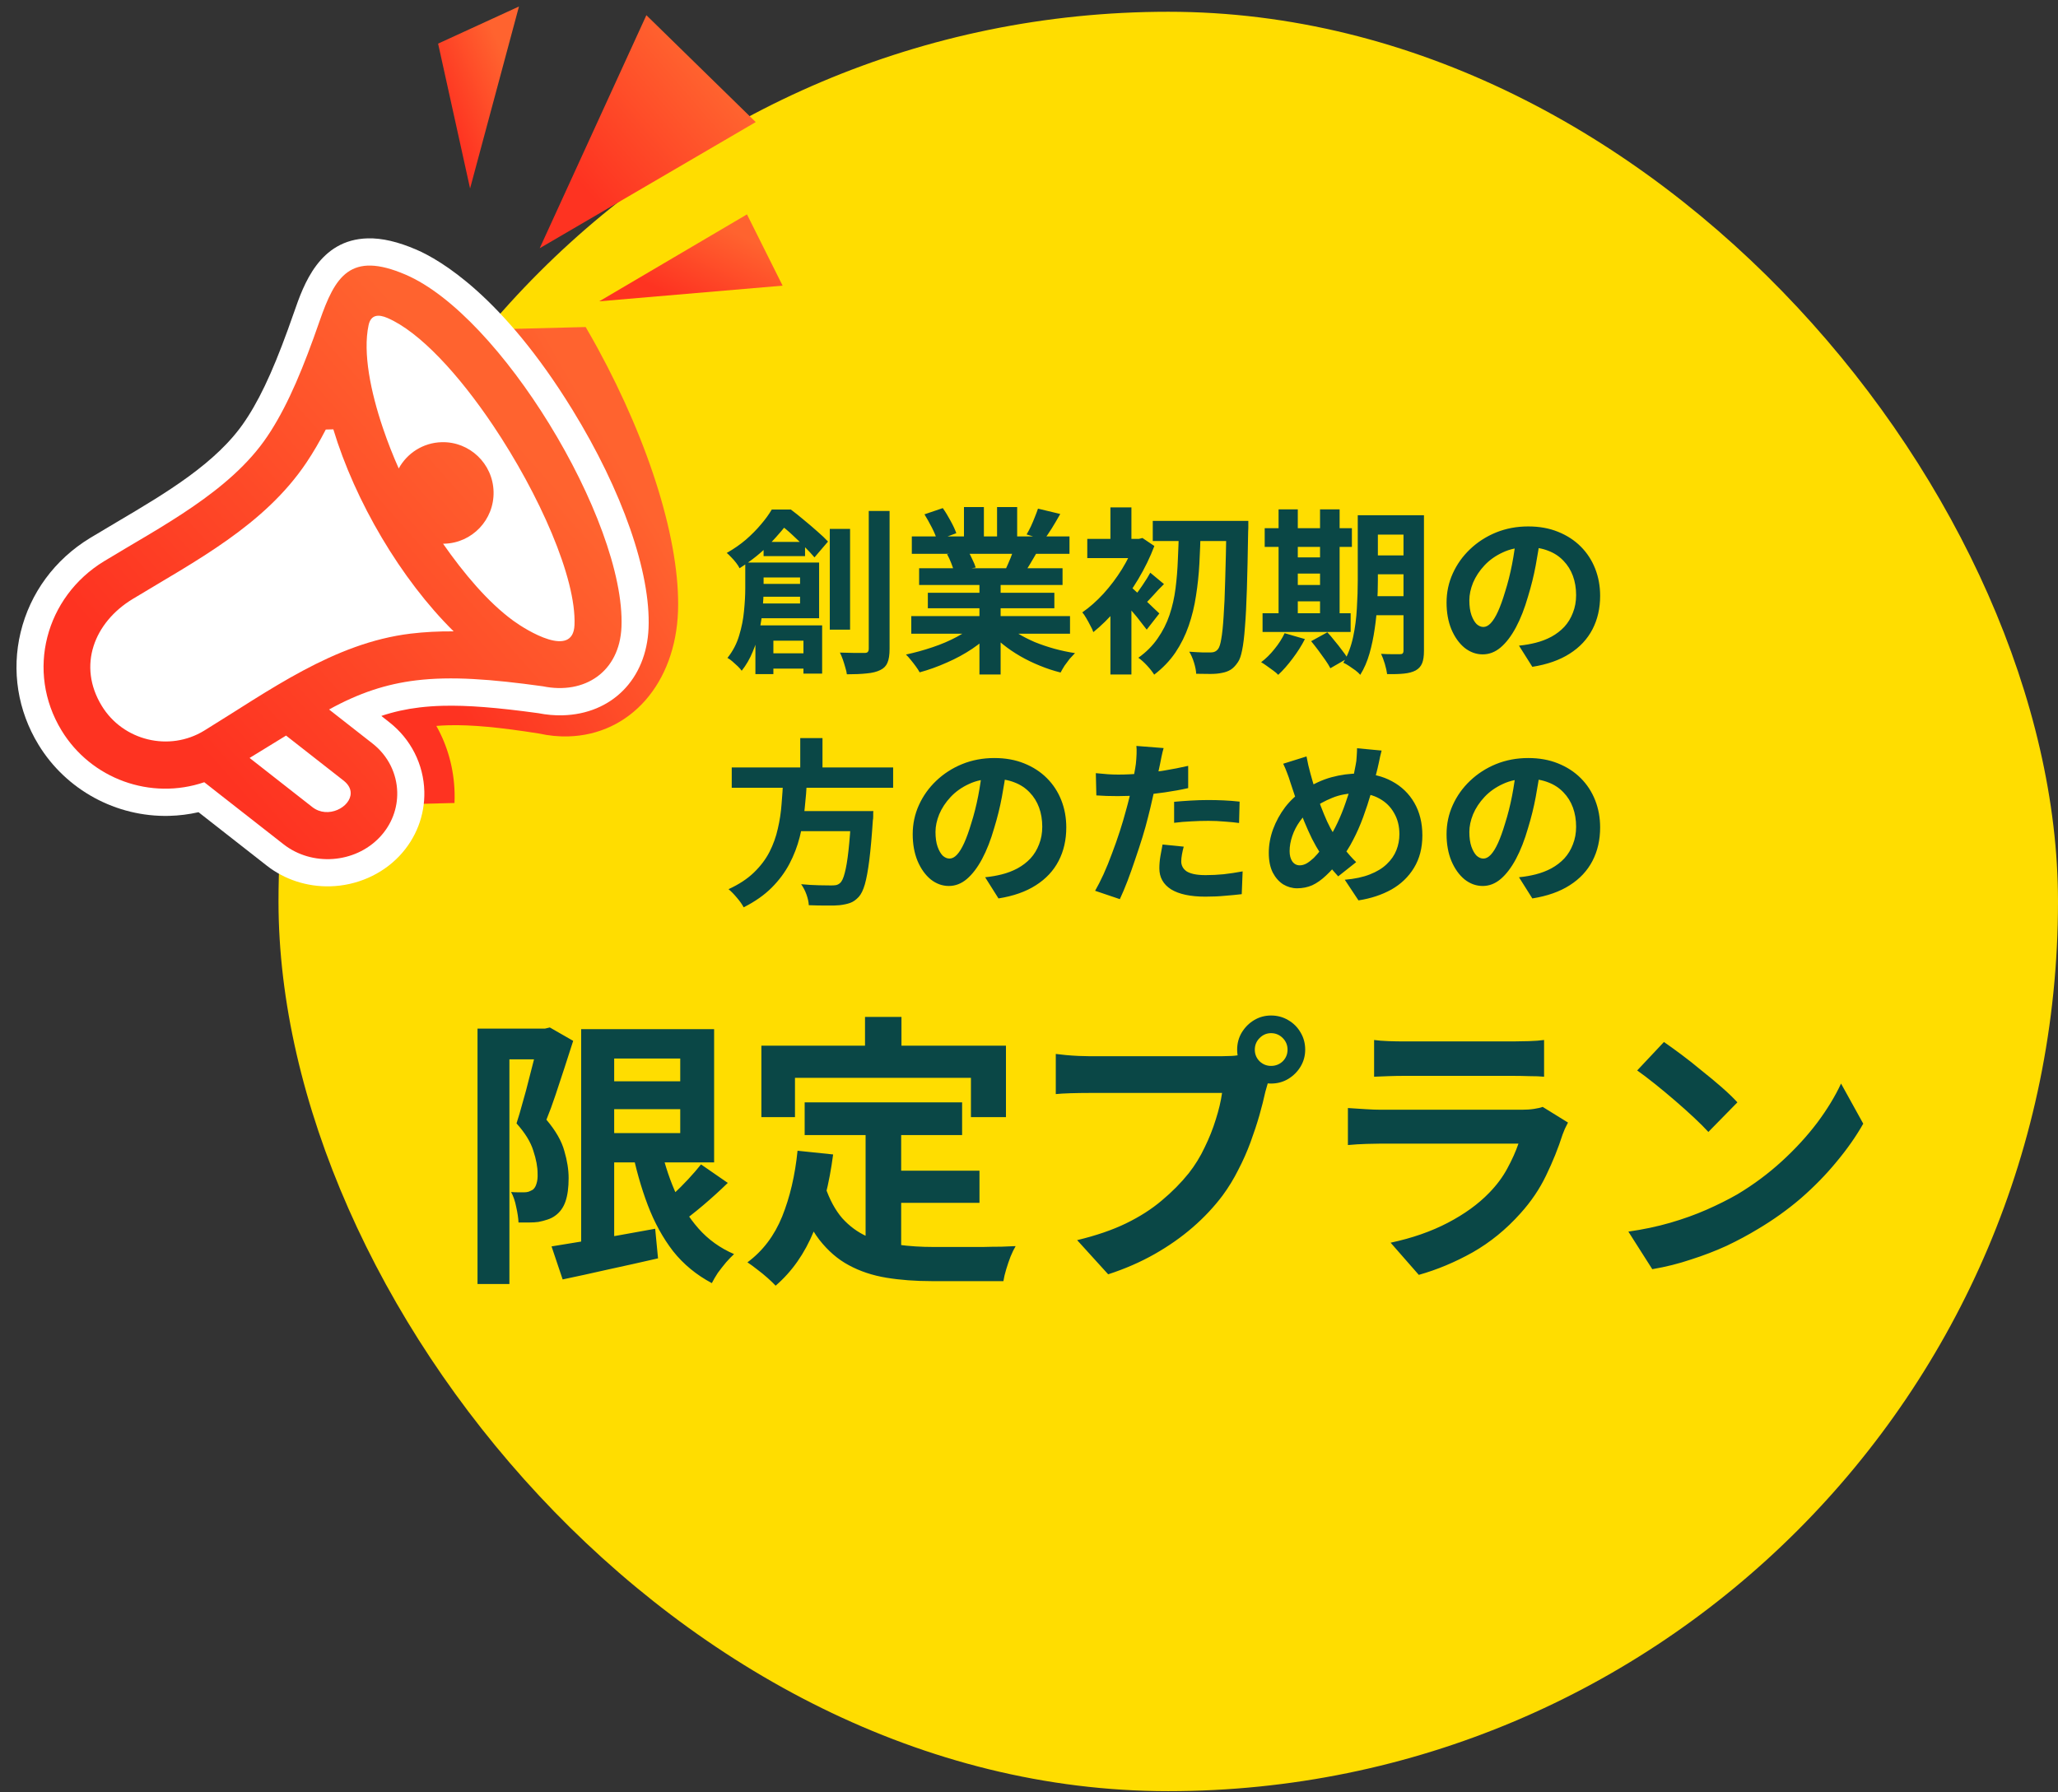 <svg width="542" height="472" viewBox="0 0 542 472" fill="none" xmlns="http://www.w3.org/2000/svg">
<rect x="0" y="0" width="542" height="472" fill="#333333" stroke="none"/>
<rect x="73.346" y="3.097" width="468.654" height="468.654" rx="234.327" fill="#FFDD00"/>
<path d="M201.101 142.727H212.021V146.477H201.101V142.727ZM200.96 172.065H214.926V176.096H200.96V172.065ZM198.57 153.788H213.52V157.162H198.57V153.788ZM196.274 148.164H201.101V155.053C201.101 156.615 201.023 158.334 200.867 160.208C200.71 162.052 200.429 163.957 200.023 165.926C199.617 167.894 199.023 169.8 198.242 171.643C197.492 173.487 196.524 175.158 195.336 176.658C195.118 176.345 194.774 175.955 194.305 175.486C193.837 175.049 193.353 174.611 192.853 174.174C192.384 173.768 191.962 173.471 191.587 173.284C193.024 171.471 194.056 169.488 194.68 167.332C195.336 165.176 195.758 163.036 195.946 160.911C196.164 158.755 196.274 156.771 196.274 154.959V148.164ZM198.992 148.164H215.723V162.833H198.851V158.943H210.708V152.1H198.992V148.164ZM198.945 164.707H216.52V177.408H211.599V168.738H203.679V177.548H198.945V164.707ZM218.535 139.306H223.878V165.832H218.535V139.306ZM228.798 134.573H234.282V170.893C234.282 172.487 234.094 173.705 233.719 174.549C233.376 175.393 232.751 176.033 231.845 176.47C230.907 176.939 229.72 177.236 228.283 177.361C226.846 177.517 225.096 177.595 223.034 177.595C222.971 177.064 222.831 176.455 222.612 175.767C222.425 175.08 222.206 174.377 221.956 173.659C221.706 172.971 221.456 172.378 221.206 171.878C222.612 171.909 223.924 171.94 225.143 171.971C226.361 171.971 227.205 171.971 227.674 171.971C228.08 171.971 228.361 171.893 228.517 171.737C228.705 171.55 228.798 171.253 228.798 170.847V134.573ZM203.257 134.198H206.35V135.323H208.131V136.916C206.725 138.822 204.944 140.915 202.788 143.196C200.664 145.446 197.992 147.601 194.774 149.663C194.587 149.257 194.29 148.789 193.884 148.257C193.477 147.726 193.04 147.226 192.571 146.758C192.134 146.289 191.743 145.914 191.4 145.633C193.274 144.571 194.962 143.399 196.461 142.118C197.961 140.806 199.273 139.478 200.398 138.135C201.554 136.791 202.507 135.479 203.257 134.198ZM204.428 134.198H208.271C209.365 135.01 210.521 135.932 211.739 136.963C212.958 137.963 214.13 138.963 215.254 139.962C216.379 140.931 217.316 141.821 218.066 142.634L214.504 146.805C213.817 145.992 212.958 145.071 211.927 144.04C210.896 142.977 209.802 141.915 208.646 140.853C207.521 139.79 206.444 138.9 205.413 138.181H204.428V134.198ZM239.999 162.27H281.803V166.91H239.999V162.27ZM240.14 141.275H281.663V145.867H240.14V141.275ZM242.061 149.663H279.835V154.069H242.061V149.663ZM244.358 156.131H277.679V160.208H244.358V156.131ZM257.949 151.866H263.526V177.642H257.949V151.866ZM253.871 133.542H259.12V143.477H253.871V133.542ZM262.588 133.542H267.884V143.149H262.588V133.542ZM256.918 164.332L261.37 166.348C259.901 167.972 258.121 169.488 256.027 170.893C253.965 172.268 251.747 173.471 249.372 174.502C246.998 175.564 244.608 176.424 242.202 177.08C241.952 176.611 241.608 176.08 241.171 175.486C240.765 174.924 240.327 174.362 239.859 173.799C239.421 173.237 238.999 172.768 238.593 172.393C240.937 171.893 243.264 171.253 245.576 170.472C247.919 169.691 250.075 168.769 252.044 167.707C254.012 166.644 255.637 165.52 256.918 164.332ZM264.65 164.192C265.619 165.129 266.775 166.019 268.118 166.863C269.462 167.675 270.93 168.425 272.524 169.113C274.148 169.769 275.851 170.347 277.632 170.847C279.444 171.346 281.272 171.737 283.115 172.018C282.678 172.456 282.209 172.956 281.709 173.518C281.241 174.112 280.788 174.721 280.35 175.346C279.944 176.002 279.6 176.595 279.319 177.127C277.445 176.658 275.601 176.049 273.789 175.299C272.008 174.58 270.306 173.752 268.681 172.815C267.056 171.878 265.525 170.831 264.088 169.675C262.651 168.519 261.385 167.285 260.292 165.973L264.65 164.192ZM273.367 133.964L279.226 135.369C278.507 136.65 277.773 137.9 277.023 139.119C276.273 140.306 275.586 141.321 274.961 142.165L270.368 140.759C270.743 140.134 271.118 139.431 271.493 138.65C271.868 137.838 272.211 137.025 272.524 136.213C272.867 135.369 273.149 134.62 273.367 133.964ZM267.181 143.993L273.133 145.399C272.477 146.492 271.852 147.554 271.258 148.586C270.665 149.585 270.134 150.445 269.665 151.163L264.885 149.851C265.291 148.976 265.713 148.008 266.15 146.945C266.588 145.852 266.931 144.868 267.181 143.993ZM243.467 135.463L248.294 133.823C248.982 134.791 249.669 135.916 250.356 137.197C251.044 138.447 251.544 139.525 251.856 140.431L246.795 142.306C246.545 141.368 246.092 140.259 245.436 138.978C244.779 137.697 244.123 136.526 243.467 135.463ZM249.419 145.961L254.902 145.071C255.309 145.727 255.699 146.477 256.074 147.32C256.48 148.132 256.777 148.851 256.964 149.476L251.247 150.46C251.091 149.867 250.841 149.132 250.497 148.257C250.153 147.383 249.794 146.617 249.419 145.961ZM303.596 137.197H325.06V142.493H303.596V137.197ZM322.998 137.197H328.762C328.762 137.197 328.762 137.385 328.762 137.76C328.762 138.135 328.762 138.556 328.762 139.025C328.762 139.462 328.747 139.806 328.715 140.056C328.622 145.961 328.512 150.96 328.387 155.053C328.262 159.146 328.091 162.505 327.872 165.129C327.684 167.753 327.434 169.8 327.122 171.268C326.841 172.706 326.481 173.737 326.044 174.362C325.419 175.299 324.779 175.971 324.123 176.377C323.466 176.783 322.701 177.064 321.826 177.22C320.983 177.408 319.952 177.501 318.733 177.501C317.546 177.501 316.312 177.486 315.031 177.455C314.999 176.642 314.812 175.674 314.468 174.549C314.125 173.424 313.703 172.456 313.203 171.643C314.453 171.737 315.593 171.8 316.624 171.831C317.655 171.831 318.436 171.831 318.967 171.831C319.748 171.831 320.358 171.534 320.795 170.94C321.139 170.503 321.42 169.612 321.639 168.269C321.889 166.894 322.092 164.942 322.248 162.411C322.435 159.88 322.576 156.662 322.67 152.757C322.795 148.851 322.904 144.118 322.998 138.556V137.197ZM310.485 139.681H316.202C316.14 142.587 316.031 145.492 315.874 148.398C315.718 151.304 315.421 154.131 314.984 156.881C314.578 159.63 313.937 162.27 313.062 164.801C312.188 167.332 311.016 169.691 309.547 171.878C308.079 174.033 306.22 175.971 303.97 177.689C303.502 176.939 302.877 176.142 302.096 175.299C301.315 174.455 300.549 173.768 299.799 173.237C301.862 171.768 303.549 170.081 304.861 168.175C306.204 166.269 307.251 164.207 308.001 161.989C308.751 159.771 309.282 157.427 309.594 154.959C309.907 152.491 310.11 149.976 310.204 147.414C310.329 144.821 310.422 142.243 310.485 139.681ZM292.442 157.771L297.972 151.163V177.642H292.442V157.771ZM286.349 141.931H300.362V146.992H286.349V141.931ZM292.442 133.635H297.972V144.649H292.442V133.635ZM297.409 154.256C297.815 154.537 298.378 155.022 299.096 155.709C299.846 156.365 300.643 157.099 301.487 157.912C302.33 158.693 303.096 159.427 303.783 160.114C304.502 160.771 305.017 161.255 305.33 161.567L302.002 165.832C301.565 165.238 301.018 164.535 300.362 163.723C299.737 162.879 299.05 162.036 298.3 161.192C297.581 160.318 296.894 159.505 296.238 158.755C295.582 157.974 295.004 157.334 294.504 156.834L297.409 154.256ZM298.862 141.931H299.94L300.877 141.696L304.017 143.805C302.893 146.773 301.471 149.695 299.753 152.569C298.034 155.444 296.144 158.068 294.082 160.442C292.051 162.817 290.005 164.832 287.943 166.488C287.786 165.988 287.521 165.41 287.146 164.754C286.802 164.067 286.443 163.411 286.068 162.786C285.693 162.13 285.349 161.63 285.037 161.286C286.943 159.974 288.802 158.334 290.614 156.365C292.426 154.366 294.051 152.21 295.488 149.898C296.925 147.554 298.05 145.258 298.862 143.009V141.931ZM302.939 150.835L306.548 153.834C305.548 154.803 304.611 155.787 303.736 156.787C302.861 157.756 302.065 158.583 301.346 159.271L298.815 156.974C299.471 156.193 300.19 155.209 300.971 154.022C301.783 152.835 302.44 151.772 302.939 150.835ZM359.928 135.698H372.019V140.806H359.928V135.698ZM359.928 146.289H372.019V151.257H359.928V146.289ZM359.881 157.021H372.066V162.036H359.881V157.021ZM369.629 135.698H375.018V171.409C375.018 172.784 374.862 173.862 374.55 174.643C374.237 175.455 373.675 176.096 372.863 176.564C372.05 177.002 371.019 177.283 369.77 177.408C368.551 177.533 367.067 177.58 365.317 177.548C365.224 176.799 365.02 175.892 364.708 174.83C364.396 173.799 364.068 172.924 363.724 172.206C364.724 172.268 365.708 172.299 366.676 172.299C367.676 172.299 368.348 172.299 368.692 172.299C369.035 172.299 369.27 172.237 369.395 172.112C369.551 171.956 369.629 171.706 369.629 171.362V135.698ZM357.584 135.698H362.88V152.944C362.88 154.787 362.818 156.803 362.693 158.99C362.599 161.177 362.38 163.395 362.037 165.645C361.724 167.863 361.271 170.019 360.678 172.112C360.084 174.205 359.272 176.08 358.241 177.736C357.959 177.392 357.538 177.002 356.975 176.564C356.413 176.158 355.85 175.767 355.288 175.393C354.726 175.018 354.226 174.736 353.788 174.549C354.976 172.518 355.835 170.253 356.366 167.753C356.897 165.254 357.225 162.723 357.35 160.161C357.506 157.568 357.584 155.162 357.584 152.944V135.698ZM333.074 139.119H356.038V144.04H333.074V139.119ZM339.166 146.805H350.367V151.069H339.166V146.805ZM339.166 154.069H350.367V158.38H339.166V154.069ZM332.512 161.52H355.71V166.441H332.512V161.52ZM336.729 134.151H341.791V163.301H336.729V134.151ZM347.649 134.151H352.804V163.301H347.649V134.151ZM338.323 166.769L343.665 168.316C342.791 170.034 341.713 171.737 340.432 173.424C339.151 175.143 337.885 176.58 336.636 177.736C336.323 177.392 335.886 177.017 335.323 176.611C334.792 176.205 334.23 175.799 333.636 175.393C333.074 174.986 332.574 174.658 332.137 174.408C333.386 173.471 334.558 172.315 335.651 170.94C336.776 169.566 337.667 168.175 338.323 166.769ZM345.306 168.878L349.571 166.535C350.195 167.191 350.836 167.941 351.492 168.785C352.179 169.597 352.82 170.409 353.413 171.222C354.038 172.003 354.538 172.721 354.913 173.377L350.367 176.002C350.055 175.377 349.602 174.643 349.008 173.799C348.446 172.987 347.836 172.143 347.18 171.268C346.524 170.394 345.899 169.597 345.306 168.878ZM405.668 141.321C405.356 143.696 404.95 146.227 404.45 148.914C403.95 151.601 403.278 154.319 402.435 157.068C401.529 160.224 400.466 162.942 399.248 165.223C398.029 167.504 396.686 169.269 395.217 170.519C393.78 171.737 392.202 172.346 390.484 172.346C388.766 172.346 387.172 171.768 385.704 170.612C384.267 169.425 383.111 167.8 382.236 165.738C381.392 163.676 380.97 161.333 380.97 158.708C380.97 155.99 381.517 153.428 382.611 151.023C383.704 148.617 385.219 146.492 387.157 144.649C389.125 142.774 391.406 141.306 393.999 140.243C396.623 139.181 399.451 138.65 402.482 138.65C405.387 138.65 407.996 139.119 410.308 140.056C412.651 140.993 414.651 142.29 416.307 143.946C417.963 145.602 419.228 147.539 420.103 149.757C420.978 151.975 421.415 154.366 421.415 156.928C421.415 160.208 420.743 163.145 419.4 165.738C418.056 168.331 416.057 170.472 413.401 172.159C410.777 173.846 407.496 175.002 403.559 175.627L400.045 170.05C400.951 169.956 401.747 169.847 402.435 169.722C403.122 169.597 403.778 169.456 404.403 169.3C405.903 168.925 407.293 168.394 408.574 167.707C409.886 166.988 411.027 166.113 411.995 165.082C412.964 164.02 413.714 162.786 414.245 161.38C414.807 159.974 415.088 158.427 415.088 156.74C415.088 154.897 414.807 153.21 414.245 151.679C413.682 150.148 412.854 148.82 411.761 147.695C410.667 146.539 409.34 145.664 407.777 145.071C406.215 144.446 404.419 144.133 402.388 144.133C399.888 144.133 397.686 144.586 395.78 145.492C393.874 146.367 392.265 147.508 390.953 148.914C389.64 150.32 388.641 151.835 387.953 153.46C387.297 155.084 386.969 156.631 386.969 158.099C386.969 159.661 387.157 160.974 387.531 162.036C387.906 163.067 388.359 163.848 388.891 164.379C389.453 164.879 390.047 165.129 390.671 165.129C391.328 165.129 391.968 164.801 392.593 164.145C393.249 163.457 393.89 162.426 394.514 161.052C395.139 159.677 395.764 157.943 396.389 155.85C397.108 153.6 397.717 151.194 398.217 148.632C398.717 146.07 399.076 143.571 399.295 141.134L405.668 141.321ZM192.712 202.134H235.219V207.477H192.712V202.134ZM208.365 213.616H226.315V218.912H208.365V213.616ZM224.206 213.616H230.017C230.017 213.616 230.001 213.772 229.97 214.085C229.97 214.366 229.97 214.694 229.97 215.069C229.97 215.444 229.939 215.772 229.876 216.053C229.595 220.333 229.283 223.833 228.939 226.551C228.595 229.269 228.205 231.394 227.767 232.925C227.33 234.424 226.799 235.518 226.174 236.205C225.455 236.986 224.705 237.517 223.924 237.799C223.143 238.08 222.206 238.283 221.112 238.408C220.206 238.501 219.019 238.533 217.551 238.501C216.082 238.501 214.567 238.47 213.005 238.408C212.974 237.595 212.77 236.658 212.395 235.596C212.021 234.565 211.552 233.659 210.99 232.878C212.614 233.034 214.176 233.128 215.676 233.159C217.176 233.19 218.254 233.206 218.91 233.206C219.441 233.206 219.878 233.174 220.222 233.112C220.597 233.018 220.925 232.846 221.206 232.596C221.706 232.19 222.128 231.3 222.472 229.925C222.846 228.55 223.175 226.598 223.456 224.067C223.737 221.536 223.987 218.334 224.206 214.46V213.616ZM206.256 205.321H212.536C212.411 207.82 212.208 210.351 211.927 212.913C211.677 215.444 211.239 217.959 210.615 220.458C209.99 222.927 209.084 225.285 207.896 227.535C206.709 229.785 205.147 231.878 203.21 233.815C201.273 235.752 198.82 237.47 195.852 238.97C195.446 238.189 194.852 237.345 194.071 236.439C193.321 235.533 192.587 234.783 191.868 234.19C194.587 232.94 196.805 231.487 198.523 229.831C200.273 228.144 201.648 226.332 202.647 224.395C203.647 222.427 204.382 220.38 204.85 218.256C205.35 216.131 205.678 213.975 205.834 211.788C206.022 209.601 206.162 207.445 206.256 205.321ZM210.755 194.401H216.613V204.243H210.755V194.401ZM265.072 202.321C264.76 204.696 264.354 207.227 263.854 209.914C263.354 212.601 262.682 215.319 261.838 218.068C260.932 221.224 259.87 223.942 258.652 226.223C257.433 228.504 256.09 230.269 254.621 231.519C253.184 232.737 251.606 233.346 249.888 233.346C248.169 233.346 246.576 232.768 245.108 231.612C243.67 230.425 242.514 228.8 241.64 226.738C240.796 224.676 240.374 222.333 240.374 219.708C240.374 216.99 240.921 214.428 242.014 212.023C243.108 209.617 244.623 207.492 246.56 205.649C248.529 203.774 250.81 202.306 253.403 201.243C256.027 200.181 258.855 199.65 261.885 199.65C264.791 199.65 267.4 200.119 269.712 201.056C272.055 201.993 274.055 203.29 275.711 204.946C277.367 206.602 278.632 208.539 279.507 210.757C280.382 212.975 280.819 215.366 280.819 217.928C280.819 221.208 280.147 224.145 278.804 226.738C277.46 229.331 275.461 231.472 272.805 233.159C270.181 234.846 266.9 236.002 262.963 236.627L259.448 231.05C260.354 230.956 261.151 230.847 261.838 230.722C262.526 230.597 263.182 230.456 263.807 230.3C265.307 229.925 266.697 229.394 267.978 228.707C269.29 227.988 270.43 227.113 271.399 226.082C272.368 225.02 273.117 223.786 273.649 222.38C274.211 220.974 274.492 219.427 274.492 217.74C274.492 215.897 274.211 214.21 273.649 212.679C273.086 211.148 272.258 209.82 271.165 208.695C270.071 207.539 268.743 206.664 267.181 206.071C265.619 205.446 263.822 205.133 261.792 205.133C259.292 205.133 257.089 205.586 255.184 206.492C253.278 207.367 251.669 208.508 250.356 209.914C249.044 211.32 248.044 212.835 247.357 214.46C246.701 216.084 246.373 217.631 246.373 219.099C246.373 220.661 246.56 221.974 246.935 223.036C247.31 224.067 247.763 224.848 248.294 225.379C248.857 225.879 249.45 226.129 250.075 226.129C250.731 226.129 251.372 225.801 251.997 225.145C252.653 224.457 253.293 223.426 253.918 222.052C254.543 220.677 255.168 218.943 255.793 216.85C256.511 214.6 257.121 212.194 257.621 209.632C258.121 207.07 258.48 204.571 258.699 202.134L265.072 202.321ZM306.454 197.026C306.267 197.65 306.079 198.416 305.892 199.322C305.704 200.228 305.564 200.931 305.47 201.431C305.251 202.493 304.97 203.79 304.627 205.321C304.314 206.852 303.955 208.476 303.549 210.195C303.174 211.913 302.783 213.553 302.377 215.116C301.971 216.772 301.471 218.568 300.877 220.505C300.284 222.411 299.643 224.364 298.956 226.363C298.3 228.332 297.628 230.222 296.941 232.034C296.253 233.815 295.582 235.408 294.925 236.814L288.411 234.612C289.099 233.424 289.833 231.987 290.614 230.3C291.395 228.582 292.145 226.738 292.863 224.77C293.613 222.802 294.301 220.849 294.925 218.912C295.55 216.975 296.081 215.178 296.519 213.522C296.831 212.429 297.128 211.304 297.409 210.148C297.691 208.992 297.94 207.867 298.159 206.774C298.378 205.68 298.565 204.665 298.722 203.727C298.909 202.759 299.05 201.915 299.143 201.197C299.237 200.322 299.3 199.447 299.331 198.572C299.362 197.697 299.346 196.994 299.284 196.463L306.454 197.026ZM294.504 204.009C296.41 204.009 298.393 203.915 300.456 203.727C302.518 203.54 304.595 203.274 306.689 202.931C308.782 202.587 310.86 202.181 312.922 201.712V207.57C310.985 208.008 308.923 208.383 306.736 208.695C304.548 209.008 302.393 209.257 300.268 209.445C298.144 209.601 296.191 209.679 294.41 209.679C293.285 209.679 292.27 209.664 291.364 209.632C290.458 209.57 289.583 209.523 288.739 209.492L288.599 203.634C289.817 203.759 290.864 203.852 291.739 203.915C292.613 203.977 293.535 204.009 294.504 204.009ZM309.219 211.179C310.532 211.054 311.984 210.945 313.578 210.851C315.171 210.757 316.718 210.71 318.218 210.71C319.561 210.71 320.92 210.742 322.295 210.804C323.701 210.867 325.091 210.976 326.466 211.132L326.325 216.756C325.169 216.6 323.888 216.475 322.482 216.381C321.108 216.256 319.702 216.194 318.264 216.194C316.671 216.194 315.124 216.24 313.625 216.334C312.156 216.397 310.688 216.522 309.219 216.709V211.179ZM311.75 222.989C311.563 223.645 311.406 224.333 311.281 225.051C311.157 225.738 311.094 226.348 311.094 226.879C311.094 227.379 311.203 227.847 311.422 228.285C311.641 228.722 311.984 229.113 312.453 229.456C312.922 229.769 313.562 230.019 314.375 230.206C315.218 230.394 316.265 230.488 317.515 230.488C319.108 230.488 320.701 230.409 322.295 230.253C323.92 230.066 325.575 229.816 327.263 229.503L327.028 235.502C325.716 235.658 324.263 235.799 322.67 235.924C321.076 236.08 319.342 236.158 317.468 236.158C313.531 236.158 310.516 235.518 308.423 234.237C306.361 232.925 305.33 231.081 305.33 228.707C305.33 227.644 305.423 226.566 305.611 225.473C305.798 224.379 305.986 223.364 306.173 222.427L311.75 222.989ZM363.864 197.682C363.771 198.088 363.646 198.588 363.49 199.181C363.365 199.775 363.24 200.369 363.115 200.962C362.99 201.556 362.88 202.04 362.787 202.415C362.287 204.508 361.724 206.649 361.099 208.836C360.475 210.991 359.772 213.132 358.99 215.256C358.209 217.381 357.335 219.365 356.366 221.208C355.429 223.052 354.382 224.692 353.226 226.129C351.82 227.941 350.492 229.425 349.242 230.581C348.024 231.737 346.805 232.596 345.587 233.159C344.368 233.69 343.041 233.956 341.603 233.956C340.322 233.956 339.104 233.612 337.948 232.925C336.823 232.206 335.901 231.159 335.183 229.785C334.495 228.379 334.152 226.66 334.152 224.629C334.152 222.536 334.527 220.458 335.277 218.396C336.058 216.303 337.12 214.366 338.463 212.585C339.838 210.804 341.447 209.32 343.291 208.133C345.79 206.508 348.243 205.368 350.648 204.712C353.054 204.055 355.507 203.727 358.006 203.727C361.256 203.727 364.13 204.415 366.63 205.789C369.129 207.133 371.082 209.023 372.488 211.46C373.894 213.897 374.597 216.756 374.597 220.037C374.597 223.317 373.862 226.16 372.394 228.566C370.957 230.941 368.973 232.846 366.442 234.284C363.911 235.69 361.021 236.642 357.772 237.142L354.163 231.706C356.757 231.487 358.959 231.019 360.771 230.3C362.615 229.581 364.099 228.675 365.224 227.582C366.38 226.488 367.223 225.27 367.754 223.926C368.285 222.583 368.551 221.177 368.551 219.708C368.551 217.584 368.082 215.725 367.145 214.131C366.239 212.507 364.958 211.241 363.302 210.335C361.646 209.398 359.693 208.929 357.444 208.929C354.976 208.929 352.773 209.336 350.836 210.148C348.899 210.929 347.118 211.913 345.493 213.1C344.275 213.975 343.228 215.038 342.353 216.287C341.478 217.506 340.807 218.802 340.338 220.177C339.869 221.552 339.635 222.88 339.635 224.161C339.635 225.285 339.869 226.192 340.338 226.879C340.838 227.566 341.494 227.91 342.306 227.91C342.9 227.91 343.509 227.738 344.134 227.394C344.759 227.019 345.384 226.535 346.009 225.942C346.634 225.317 347.258 224.598 347.883 223.786C348.508 222.973 349.133 222.114 349.758 221.208C350.633 219.865 351.461 218.365 352.242 216.709C353.023 215.053 353.726 213.319 354.351 211.507C355.007 209.695 355.554 207.945 355.991 206.258C356.428 204.54 356.772 202.962 357.022 201.525C357.178 200.837 357.272 200.056 357.303 199.181C357.366 198.307 357.397 197.604 357.397 197.072L363.864 197.682ZM344.087 199.228C344.243 200.009 344.4 200.775 344.556 201.525C344.743 202.275 344.931 203.009 345.118 203.727C345.462 205.008 345.868 206.399 346.337 207.898C346.805 209.367 347.305 210.835 347.836 212.304C348.399 213.772 348.961 215.131 349.524 216.381C350.086 217.6 350.648 218.646 351.211 219.521C352.023 220.771 352.945 222.083 353.976 223.458C355.007 224.801 356.069 226.004 357.163 227.066L352.429 230.816C351.492 229.785 350.648 228.8 349.899 227.863C349.18 226.894 348.43 225.817 347.649 224.629C346.962 223.567 346.259 222.333 345.54 220.927C344.853 219.521 344.165 217.99 343.478 216.334C342.822 214.678 342.181 212.975 341.557 211.226C340.963 209.476 340.385 207.742 339.823 206.024C339.573 205.18 339.291 204.368 338.979 203.587C338.698 202.806 338.354 201.993 337.948 201.15L344.087 199.228ZM405.668 202.321C405.356 204.696 404.95 207.227 404.45 209.914C403.95 212.601 403.278 215.319 402.435 218.068C401.529 221.224 400.466 223.942 399.248 226.223C398.029 228.504 396.686 230.269 395.217 231.519C393.78 232.737 392.202 233.346 390.484 233.346C388.766 233.346 387.172 232.768 385.704 231.612C384.267 230.425 383.111 228.8 382.236 226.738C381.392 224.676 380.97 222.333 380.97 219.708C380.97 216.99 381.517 214.428 382.611 212.023C383.704 209.617 385.219 207.492 387.157 205.649C389.125 203.774 391.406 202.306 393.999 201.243C396.623 200.181 399.451 199.65 402.482 199.65C405.387 199.65 407.996 200.119 410.308 201.056C412.651 201.993 414.651 203.29 416.307 204.946C417.963 206.602 419.228 208.539 420.103 210.757C420.978 212.975 421.415 215.366 421.415 217.928C421.415 221.208 420.743 224.145 419.4 226.738C418.056 229.331 416.057 231.472 413.401 233.159C410.777 234.846 407.496 236.002 403.559 236.627L400.045 231.05C400.951 230.956 401.747 230.847 402.435 230.722C403.122 230.597 403.778 230.456 404.403 230.3C405.903 229.925 407.293 229.394 408.574 228.707C409.886 227.988 411.027 227.113 411.995 226.082C412.964 225.02 413.714 223.786 414.245 222.38C414.807 220.974 415.088 219.427 415.088 217.74C415.088 215.897 414.807 214.21 414.245 212.679C413.682 211.148 412.854 209.82 411.761 208.695C410.667 207.539 409.34 206.664 407.777 206.071C406.215 205.446 404.419 205.133 402.388 205.133C399.888 205.133 397.686 205.586 395.78 206.492C393.874 207.367 392.265 208.508 390.953 209.914C389.64 211.32 388.641 212.835 387.953 214.46C387.297 216.084 386.969 217.631 386.969 219.099C386.969 220.661 387.157 221.974 387.531 223.036C387.906 224.067 388.359 224.848 388.891 225.379C389.453 225.879 390.047 226.129 390.671 226.129C391.328 226.129 391.968 225.801 392.593 225.145C393.249 224.457 393.89 223.426 394.514 222.052C395.139 220.677 395.764 218.943 396.389 216.85C397.108 214.6 397.717 212.194 398.217 209.632C398.717 207.07 399.076 204.571 399.295 202.134L405.668 202.321ZM158.153 284.784H183.948V292.132H158.153V284.784ZM145.256 328.275C147.506 327.925 150.105 327.5 153.055 327C156.054 326.5 159.228 325.975 162.578 325.425C165.927 324.826 169.251 324.226 172.551 323.626L173.3 331.424C168.951 332.424 164.577 333.399 160.178 334.349C155.779 335.348 151.78 336.223 148.181 336.973L145.256 328.275ZM153.055 271.062H161.753V330.299H153.055V271.062ZM158.153 271.062H188.072V306.154H158.153V298.431H179.149V278.785H158.153V271.062ZM173.75 300.98C174.7 305.48 176 309.654 177.649 313.503C179.299 317.302 181.399 320.651 183.948 323.551C186.498 326.45 189.622 328.7 193.321 330.299C192.671 330.899 191.972 331.624 191.222 332.474C190.472 333.374 189.747 334.299 189.047 335.248C188.397 336.248 187.872 337.148 187.472 337.948C183.423 335.798 180.024 332.999 177.275 329.55C174.575 326.05 172.351 322.001 170.601 317.402C168.851 312.803 167.427 307.754 166.327 302.255L173.75 300.98ZM184.623 306.679L191.672 311.553C189.622 313.553 187.447 315.527 185.148 317.477C182.898 319.377 180.824 321.001 178.924 322.351L173.375 318.077C174.575 317.077 175.85 315.927 177.2 314.628C178.599 313.328 179.949 311.978 181.249 310.578C182.548 309.179 183.673 307.879 184.623 306.679ZM125.76 270.912H144.431V279.01H134.158V338.173H125.76V270.912ZM141.957 270.912H143.531L144.806 270.612L150.955 274.136C150.255 276.335 149.505 278.66 148.705 281.109C147.906 283.559 147.106 285.983 146.306 288.383C145.506 290.783 144.706 292.957 143.906 294.907C146.356 297.806 147.931 300.556 148.63 303.155C149.38 305.704 149.755 308.079 149.755 310.279C149.755 312.778 149.48 314.828 148.93 316.427C148.38 318.027 147.481 319.277 146.231 320.176C145.631 320.626 144.931 320.976 144.131 321.226C143.381 321.476 142.607 321.676 141.807 321.826C141.107 321.926 140.282 321.976 139.332 321.976C138.433 321.976 137.508 321.976 136.558 321.976C136.508 320.826 136.308 319.477 135.958 317.927C135.658 316.377 135.208 315.053 134.608 313.953C135.308 314.003 135.933 314.028 136.483 314.028C137.083 314.028 137.608 314.028 138.058 314.028C138.458 314.028 138.832 313.978 139.182 313.878C139.582 313.728 139.957 313.553 140.307 313.353C140.757 313.003 141.082 312.478 141.282 311.778C141.532 311.028 141.632 310.129 141.582 309.079C141.582 307.329 141.207 305.33 140.457 303.08C139.757 300.78 138.283 298.381 136.033 295.881C136.583 294.182 137.133 292.307 137.683 290.258C138.283 288.208 138.832 286.158 139.332 284.109C139.882 282.009 140.382 280.06 140.832 278.26C141.332 276.41 141.707 274.886 141.957 273.686V270.912ZM211.917 290.333H253.384V298.956H211.917V290.333ZM232.688 308.329H257.958V316.802H232.688V308.329ZM227.964 295.357H237.337V331.574L227.964 330.449V295.357ZM210.043 303.08L219.416 304.055C218.416 311.703 216.716 318.452 214.317 324.301C211.917 330.149 208.568 334.923 204.269 338.623C203.769 338.073 203.069 337.398 202.169 336.598C201.27 335.798 200.32 335.023 199.32 334.274C198.37 333.524 197.545 332.924 196.846 332.474C200.895 329.475 203.944 325.45 205.994 320.401C208.043 315.302 209.393 309.529 210.043 303.08ZM217.316 312.528C218.466 315.927 219.966 318.702 221.815 320.851C223.715 322.951 225.89 324.551 228.339 325.65C230.839 326.7 233.563 327.425 236.512 327.825C239.462 328.225 242.586 328.425 245.886 328.425C246.685 328.425 247.76 328.425 249.11 328.425C250.51 328.425 252.034 328.425 253.684 328.425C255.384 328.425 257.108 328.425 258.858 328.425C260.607 328.375 262.232 328.35 263.732 328.35C265.232 328.3 266.481 328.25 267.481 328.2C267.031 328.95 266.581 329.875 266.131 330.974C265.731 332.024 265.357 333.124 265.007 334.274C264.657 335.423 264.407 336.473 264.257 337.423H260.433H245.436C241.086 337.423 237.087 337.123 233.438 336.523C229.789 335.923 226.489 334.823 223.54 333.224C220.641 331.674 218.041 329.425 215.742 326.475C213.492 323.526 211.568 319.677 209.968 314.928L217.316 312.528ZM227.814 267.837H237.412V281.484H227.814V267.837ZM200.52 275.411H264.932V294.232H255.708V283.884H209.368V294.232H200.52V275.411ZM330.468 276.46C330.468 277.66 330.893 278.685 331.743 279.535C332.593 280.335 333.593 280.735 334.742 280.735C335.942 280.735 336.967 280.335 337.817 279.535C338.667 278.685 339.091 277.66 339.091 276.46C339.091 275.261 338.667 274.236 337.817 273.386C336.967 272.536 335.942 272.111 334.742 272.111C333.593 272.111 332.593 272.536 331.743 273.386C330.893 274.236 330.468 275.261 330.468 276.46ZM325.819 276.46C325.819 274.811 326.219 273.311 327.019 271.961C327.869 270.562 328.968 269.462 330.318 268.662C331.668 267.862 333.143 267.462 334.742 267.462C336.392 267.462 337.892 267.862 339.241 268.662C340.641 269.462 341.741 270.562 342.541 271.961C343.341 273.311 343.74 274.811 343.74 276.46C343.74 278.06 343.341 279.535 342.541 280.885C341.741 282.234 340.641 283.334 339.241 284.184C337.892 284.984 336.392 285.384 334.742 285.384C333.143 285.384 331.668 284.984 330.318 284.184C328.968 283.334 327.869 282.234 327.019 280.885C326.219 279.535 325.819 278.06 325.819 276.46ZM334.892 282.384C334.542 283.084 334.242 283.934 333.992 284.934C333.743 285.884 333.493 286.758 333.243 287.558C332.843 289.408 332.318 291.482 331.668 293.782C331.018 296.031 330.243 298.381 329.343 300.83C328.444 303.28 327.369 305.704 326.119 308.104C324.919 310.503 323.545 312.753 321.995 314.853C319.745 317.852 317.121 320.651 314.122 323.251C311.122 325.85 307.773 328.2 304.074 330.299C300.374 332.399 296.3 334.174 291.851 335.623L283.678 326.625C288.677 325.425 292.976 323.951 296.575 322.201C300.174 320.451 303.299 318.452 305.948 316.202C308.648 313.953 311.022 311.553 313.072 309.004C314.721 306.904 316.121 304.63 317.271 302.18C318.471 299.731 319.445 297.281 320.195 294.832C320.995 292.332 321.545 290.008 321.845 287.858C321.095 287.858 319.845 287.858 318.096 287.858C316.396 287.858 314.371 287.858 312.022 287.858C309.722 287.858 307.298 287.858 304.748 287.858C302.249 287.858 299.824 287.858 297.475 287.858C295.125 287.858 293.001 287.858 291.101 287.858C289.252 287.858 287.877 287.858 286.977 287.858C285.227 287.858 283.528 287.883 281.878 287.933C280.278 287.983 279.004 288.058 278.054 288.158V277.585C278.804 277.685 279.704 277.785 280.753 277.885C281.853 277.985 282.953 278.06 284.053 278.11C285.202 278.16 286.177 278.185 286.977 278.185C287.777 278.185 288.902 278.185 290.351 278.185C291.851 278.185 293.576 278.185 295.525 278.185C297.475 278.185 299.5 278.185 301.599 278.185C303.749 278.185 305.873 278.185 307.973 278.185C310.122 278.185 312.122 278.185 313.972 278.185C315.821 278.185 317.421 278.185 318.771 278.185C320.12 278.185 321.095 278.185 321.695 278.185C322.445 278.185 323.345 278.16 324.394 278.11C325.494 278.06 326.544 277.885 327.544 277.585L334.892 282.384ZM361.887 273.911C362.937 274.061 364.186 274.161 365.636 274.211C367.086 274.261 368.435 274.286 369.685 274.286C370.635 274.286 372.085 274.286 374.034 274.286C376.034 274.286 378.233 274.286 380.633 274.286C383.082 274.286 385.507 274.286 387.906 274.286C390.306 274.286 392.455 274.286 394.355 274.286C396.255 274.286 397.654 274.286 398.554 274.286C399.704 274.286 401.079 274.261 402.678 274.211C404.278 274.161 405.603 274.061 406.653 273.911V283.584C405.653 283.484 404.353 283.434 402.753 283.434C401.204 283.384 399.754 283.359 398.404 283.359C397.604 283.359 396.23 283.359 394.28 283.359C392.38 283.359 390.206 283.359 387.756 283.359C385.357 283.359 382.932 283.359 380.483 283.359C378.083 283.359 375.909 283.359 373.959 283.359C372.01 283.359 370.585 283.359 369.685 283.359C368.485 283.359 367.161 283.384 365.711 283.434C364.311 283.484 363.037 283.534 361.887 283.584V273.911ZM412.951 295.657C412.701 296.156 412.426 296.706 412.126 297.306C411.877 297.906 411.677 298.406 411.527 298.806C410.377 302.405 408.927 306.004 407.177 309.604C405.478 313.153 403.228 316.477 400.429 319.577C396.68 323.776 392.48 327.2 387.831 329.85C383.182 332.449 378.458 334.424 373.659 335.773L366.236 327.3C371.885 326.1 376.909 324.351 381.308 322.051C385.707 319.752 389.331 317.127 392.181 314.178C394.18 312.128 395.78 309.979 396.98 307.729C398.229 305.43 399.204 303.255 399.904 301.205C399.354 301.205 398.404 301.205 397.055 301.205C395.705 301.205 394.08 301.205 392.181 301.205C390.331 301.205 388.331 301.205 386.182 301.205C384.032 301.205 381.833 301.205 379.583 301.205C377.334 301.205 375.184 301.205 373.134 301.205C371.085 301.205 369.235 301.205 367.586 301.205C365.986 301.205 364.686 301.205 363.686 301.205C362.787 301.205 361.512 301.23 359.862 301.28C358.212 301.33 356.588 301.43 354.988 301.58V291.832C356.588 291.932 358.138 292.032 359.637 292.132C361.187 292.232 362.537 292.282 363.686 292.282C364.436 292.282 365.561 292.282 367.061 292.282C368.61 292.282 370.385 292.282 372.385 292.282C374.384 292.282 376.509 292.282 378.758 292.282C381.058 292.282 383.332 292.282 385.582 292.282C387.881 292.282 390.056 292.282 392.106 292.282C394.155 292.282 395.93 292.282 397.429 292.282C398.929 292.282 400.054 292.282 400.804 292.282C402.004 292.282 403.078 292.207 404.028 292.057C405.028 291.907 405.778 291.732 406.278 291.532L412.951 295.657ZM438.221 274.436C439.521 275.336 441.046 276.435 442.795 277.735C444.545 279.035 446.344 280.46 448.194 282.009C450.094 283.509 451.868 284.984 453.518 286.433C455.168 287.883 456.517 289.183 457.567 290.333L449.919 298.131C448.969 297.081 447.719 295.831 446.169 294.382C444.62 292.932 442.945 291.432 441.146 289.883C439.346 288.333 437.571 286.858 435.822 285.459C434.072 284.059 432.522 282.884 431.173 281.934L438.221 274.436ZM428.848 324.376C432.747 323.826 436.421 323.051 439.871 322.051C443.32 321.051 446.519 319.902 449.469 318.602C452.418 317.302 455.118 315.952 457.567 314.553C461.816 312.003 465.715 309.104 469.265 305.854C472.814 302.605 475.913 299.231 478.563 295.732C481.212 292.182 483.312 288.733 484.862 285.384L490.71 295.956C488.811 299.306 486.461 302.655 483.662 306.004C480.912 309.354 477.788 312.553 474.289 315.602C470.789 318.602 467.015 321.301 462.966 323.701C460.417 325.25 457.667 326.725 454.718 328.125C451.768 329.475 448.644 330.674 445.345 331.724C442.095 332.824 438.696 333.674 435.147 334.274L428.848 324.376Z" fill="#0A4746"/>
<path d="M101.059 211.961L119.693 211.488C119.736 210.599 119.746 209.711 119.723 208.824C119.562 202.484 117.878 196.423 114.911 191.19C115.951 191.109 117.025 191.044 118.148 191.016C124.169 190.863 131.531 191.545 141.995 193.203C144.55 193.767 147.096 194.017 149.586 193.954C166.007 193.537 177.908 179.955 178.565 160.943C179.168 142.987 171.23 117.054 157.328 91.587C156.475 90.037 155.434 88.177 154.242 86.135L97.901 87.566L101.059 211.961Z" fill="url(#paint0_linear_18222_20500)"/>
<path d="M142.14 65.376L199.029 32.153L170.231 4.003L142.14 65.376Z" fill="url(#paint1_linear_18222_20500)"/>
<path d="M123.801 49.636L136.675 1.714L115.38 11.489L123.801 49.636Z" fill="url(#paint2_linear_18222_20500)"/>
<path d="M157.824 79.357L206.107 75.234L196.726 56.463L157.824 79.357Z" fill="url(#paint3_linear_18222_20500)"/>
<path d="M150.72 107.861C132.264 77.876 115.863 68.436 109.679 65.761C104.798 63.658 100.598 62.684 96.85 62.779C84.088 63.103 79.939 75.046 77.462 82.182C72.948 95.165 69.34 103.378 65.341 109.652C65.075 110.084 64.792 110.501 64.509 110.917C57.139 121.91 43.739 129.831 30.772 137.495C28.427 138.881 26 140.318 23.688 141.719C14.421 147.373 7.926 156.199 5.432 166.545C2.998 176.643 4.667 187.161 10.13 196.125C17.397 208.057 30.593 215.237 44.577 214.882C47.168 214.816 49.753 214.488 52.283 213.916L70.27 227.999C74.946 231.662 80.866 233.591 86.961 233.436C93.888 233.26 100.533 230.358 105.171 225.459C109.571 220.812 111.912 214.76 111.752 208.445C111.571 201.311 108.205 194.651 102.498 190.195L100.418 188.561C103.701 187.463 106.993 186.741 110.473 186.325C112.44 186.095 114.459 185.945 116.659 185.89C123.08 185.727 130.842 186.332 141.791 187.838C143.922 188.259 146.063 188.45 148.133 188.398C161.139 188.068 170.25 178.848 170.806 165.441C171.414 150.821 163.903 129.285 150.72 107.861Z" fill="white"/>
<path d="M144.637 111.634C133.546 93.611 119.346 77.73 106.847 72.35C92.189 66.042 88.252 72.855 84.178 84.534C79.938 96.757 76.08 106.023 71.344 113.495C71.047 113.977 70.732 114.444 70.418 114.91C60.644 129.484 42.191 138.81 27.384 147.831C11.982 157.227 6.739 176.827 16.201 192.37C23.995 205.172 39.698 210.831 53.797 206.02L58.589 209.778L74.662 222.354C82.15 228.222 93.432 227.444 99.992 220.516C103.2 217.127 104.722 212.848 104.615 208.61C104.493 203.816 102.286 199.091 98.109 195.824L86.661 186.865C94.494 182.54 101.69 180.147 109.609 179.193C118.811 178.075 129.285 178.857 142.967 180.753C153.967 183.011 163.175 176.965 163.673 165.131C164.25 151.216 156.119 130.286 144.637 111.634ZM90.513 205.612C91.828 206.659 92.379 207.807 92.359 208.921C92.338 212.589 86.352 215.77 82.258 212.567L78.065 209.284L65.735 199.626L75.338 193.734L90.513 205.612ZM108.138 166.885C87.815 169.349 70.8 181.995 53.778 192.431C44.592 198.067 32.383 195.103 26.784 185.88C20.351 175.319 24.791 163.926 34.926 157.774C51.501 147.726 69.595 138.377 80.689 121.853C82.512 119.138 84.2 116.23 85.801 113.128L87.789 113.078C93.504 131.99 105.54 152.543 119.474 166.286C115.526 166.256 111.78 166.449 108.138 166.885ZM151.299 164.627C150.922 173.543 138.729 166.076 135.173 163.481C128.493 158.608 122.136 151.009 116.686 143.206C116.8 143.203 116.898 143.201 117.012 143.198C124.363 143.011 130.176 136.871 129.988 129.492C129.801 122.113 123.684 116.276 116.333 116.462C111.428 116.587 107.209 119.363 105.011 123.381C103.559 120.127 102.113 116.496 100.843 112.73C97.635 103.25 95.513 92.923 97.073 85.631C97.685 82.766 99.773 82.779 102.015 83.737C110.54 87.401 120.839 98.633 129.821 111.994C142.042 130.185 151.817 152.285 151.299 164.627Z" fill="url(#paint4_linear_18222_20500)"/>
<defs>
<linearGradient id="paint0_linear_18222_20500" x1="99.48" y1="149.763" x2="159.454" y2="115.1" gradientUnits="userSpaceOnUse">
<stop stop-color="#FE3321"/>
<stop offset="1" stop-color="#FF632F"/>
</linearGradient>
<linearGradient id="paint1_linear_18222_20500" x1="141.37" y1="35.066" x2="175.228" y2="5.915" gradientUnits="userSpaceOnUse">
<stop stop-color="#FE3321"/>
<stop offset="1" stop-color="#FF632F"/>
</linearGradient>
<linearGradient id="paint2_linear_18222_20500" x1="115.749" y1="26.043" x2="134.266" y2="18.295" gradientUnits="userSpaceOnUse">
<stop stop-color="#FE3321"/>
<stop offset="1" stop-color="#FF632F"/>
</linearGradient>
<linearGradient id="paint3_linear_18222_20500" x1="157.546" y1="68.411" x2="167.549" y2="48.201" gradientUnits="userSpaceOnUse">
<stop stop-color="#FE3321"/>
<stop offset="1" stop-color="#FF632F"/>
</linearGradient>
<linearGradient id="paint4_linear_18222_20500" x1="10.813" y1="150.172" x2="98.307" y2="72.819" gradientUnits="userSpaceOnUse">
<stop stop-color="#FE3321"/>
<stop offset="1" stop-color="#FF632F"/>
</linearGradient>
</defs>
</svg>
